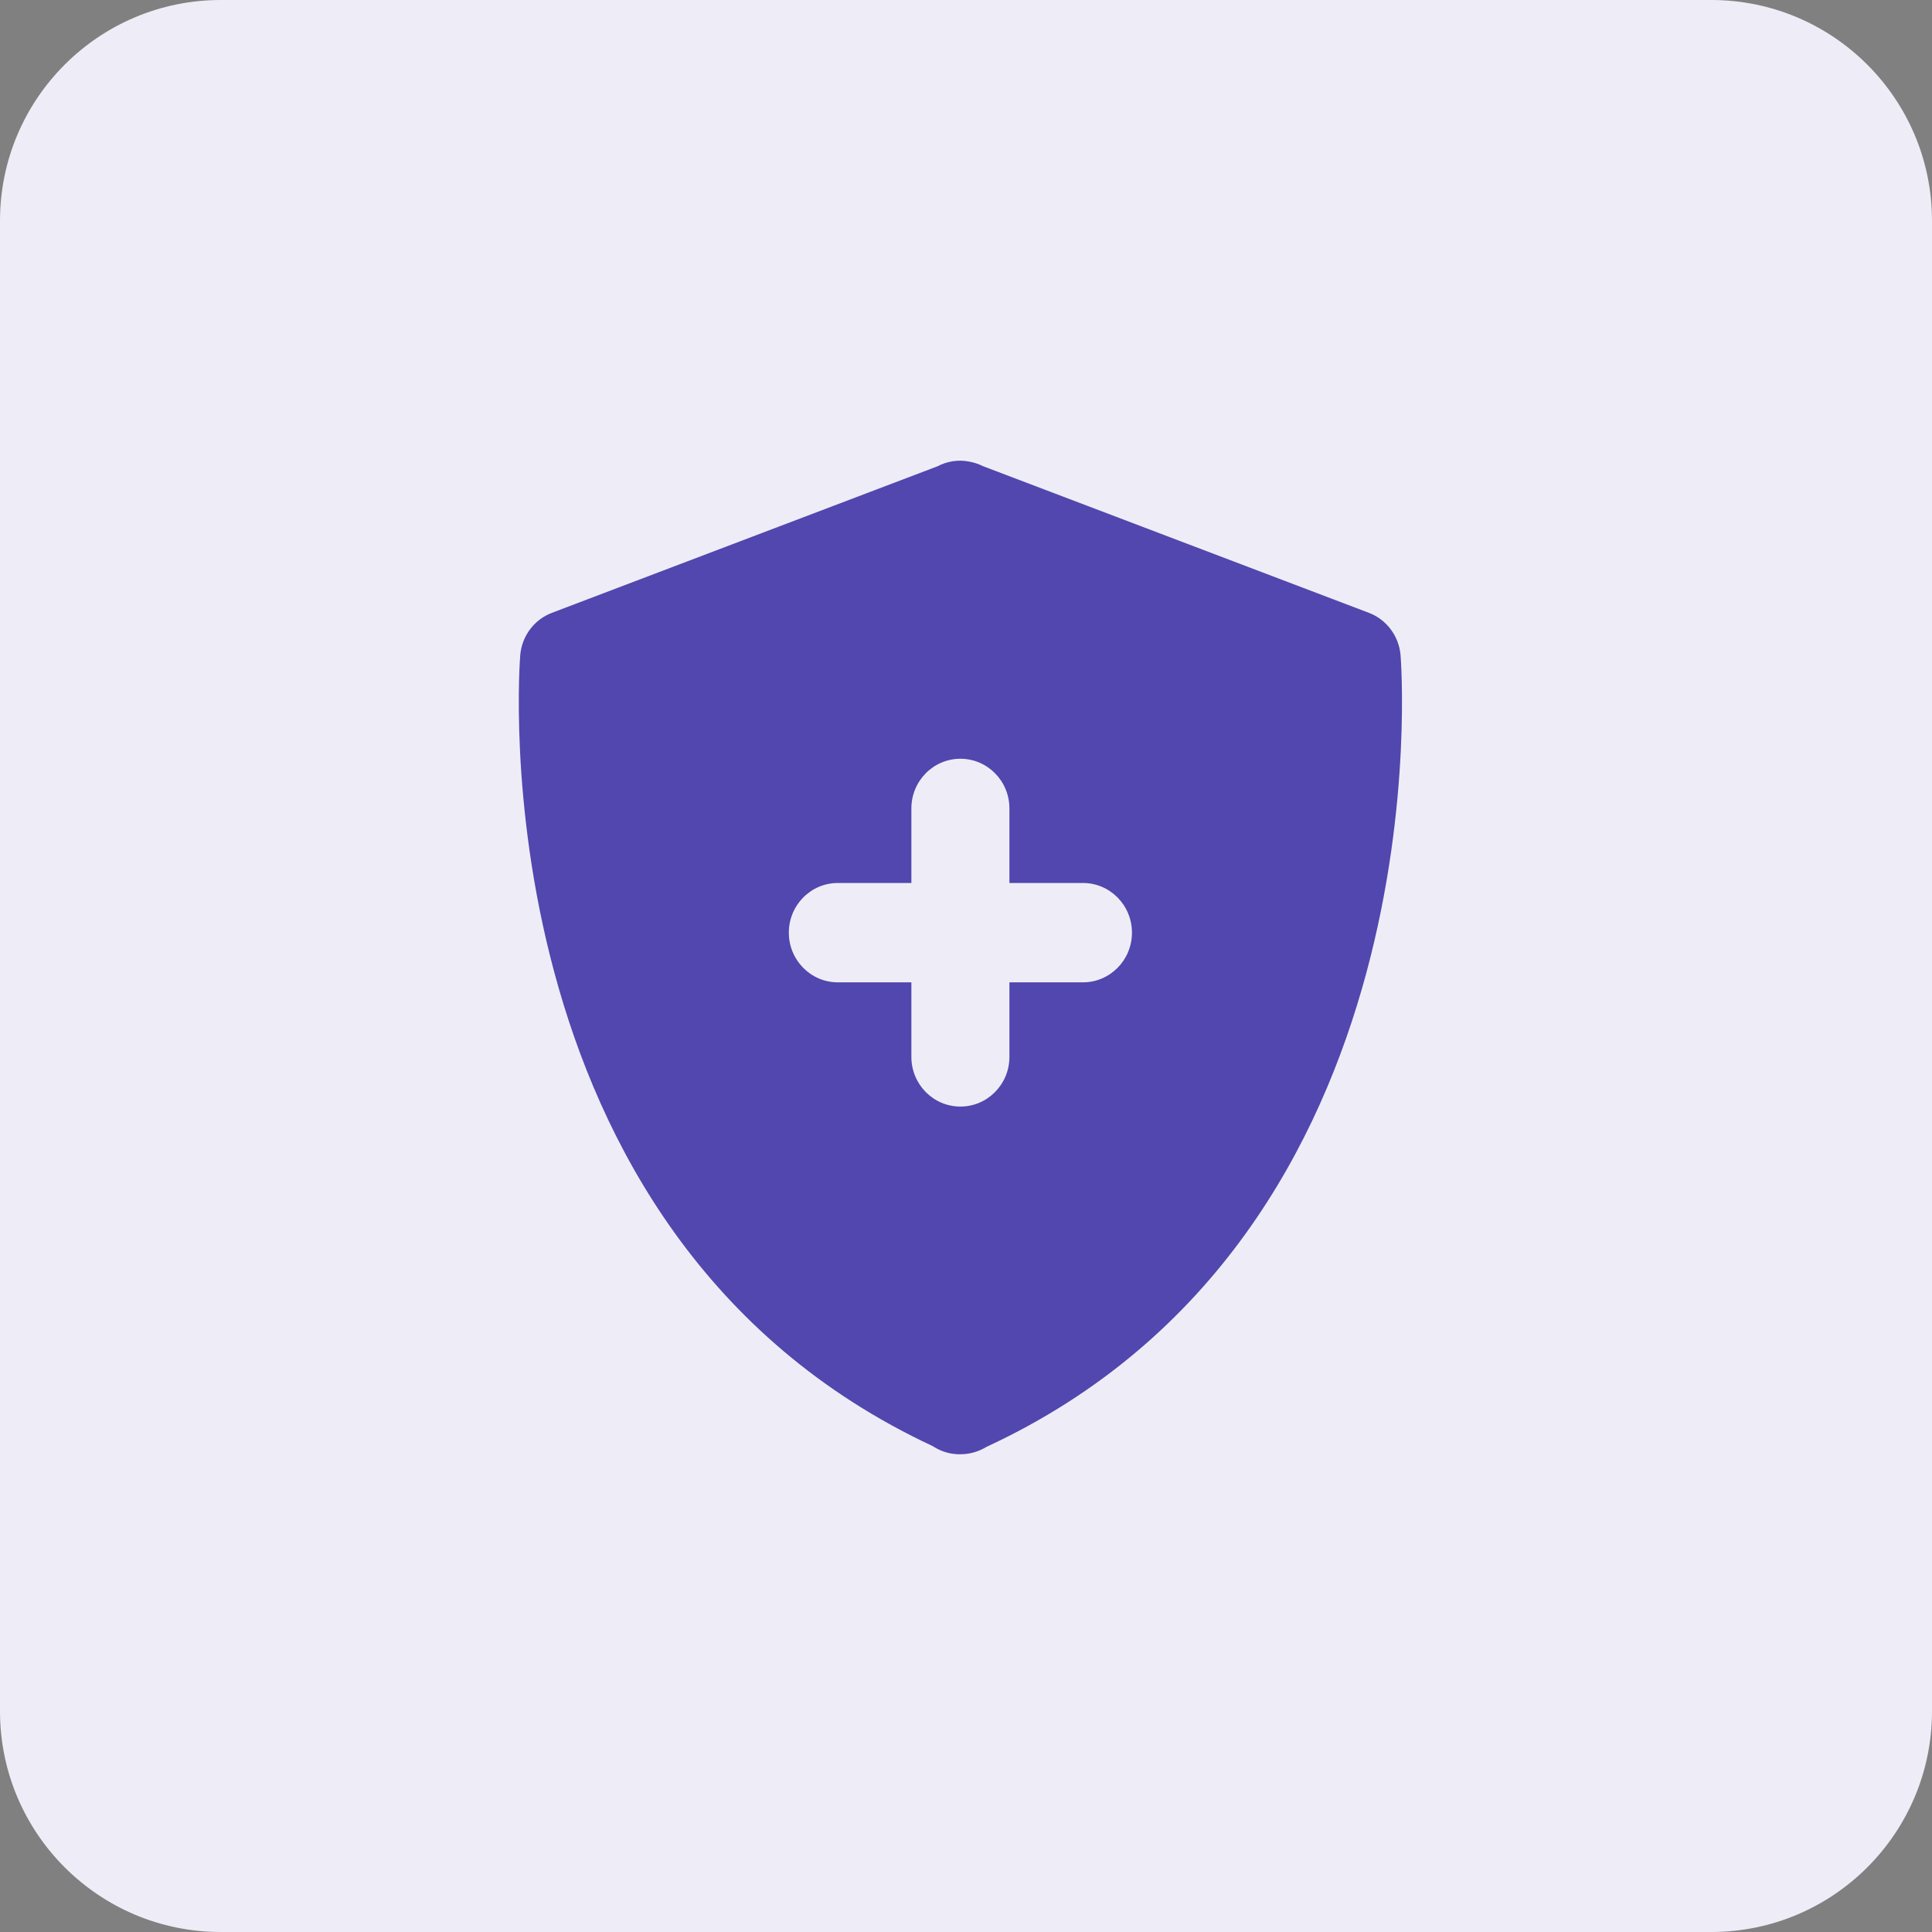 <svg xmlns="http://www.w3.org/2000/svg" width="70" height="70" viewBox="0 0 70 70" fill="none"><rect x="0" y="0" width="70" height="70" fill="#808080" stroke="none"/><path d="M0 8C0 3.582 3.582 0 8 0H62C66.418 0 70 3.582 70 8V62C70 66.418 66.418 70 62 70H8C3.582 70 0 66.418 0 62V8Z" fill="#EEEDF7"></path><path d="M50.744 23.727C50.681 23.04 50.236 22.447 49.598 22.204L35.61 16.888C35.451 16.807 35.28 16.753 35.105 16.723C34.714 16.645 34.313 16.714 33.961 16.897L19.996 22.204C19.357 22.447 18.912 23.04 18.85 23.727C18.832 23.936 17.178 44.645 33.795 52.396C33.813 52.408 33.833 52.421 33.851 52.431C34.133 52.605 34.451 52.691 34.771 52.691C34.819 52.691 34.867 52.69 34.916 52.686C35.205 52.667 35.49 52.577 35.746 52.421C52.42 44.689 50.762 23.938 50.744 23.727ZM39.237 35.592H36.573V38.293C36.573 39.288 35.778 40.093 34.797 40.093C33.816 40.093 33.021 39.288 33.021 38.293V35.592H30.357C29.376 35.592 28.581 34.787 28.581 33.792C28.581 32.797 29.376 31.992 30.357 31.992H33.021V29.291C33.021 28.296 33.816 27.491 34.797 27.491C35.778 27.491 36.573 28.296 36.573 29.291V31.992H39.237C40.217 31.992 41.013 32.797 41.013 33.792C41.013 34.787 40.217 35.592 39.237 35.592Z" fill="#5147AE"></path></svg>